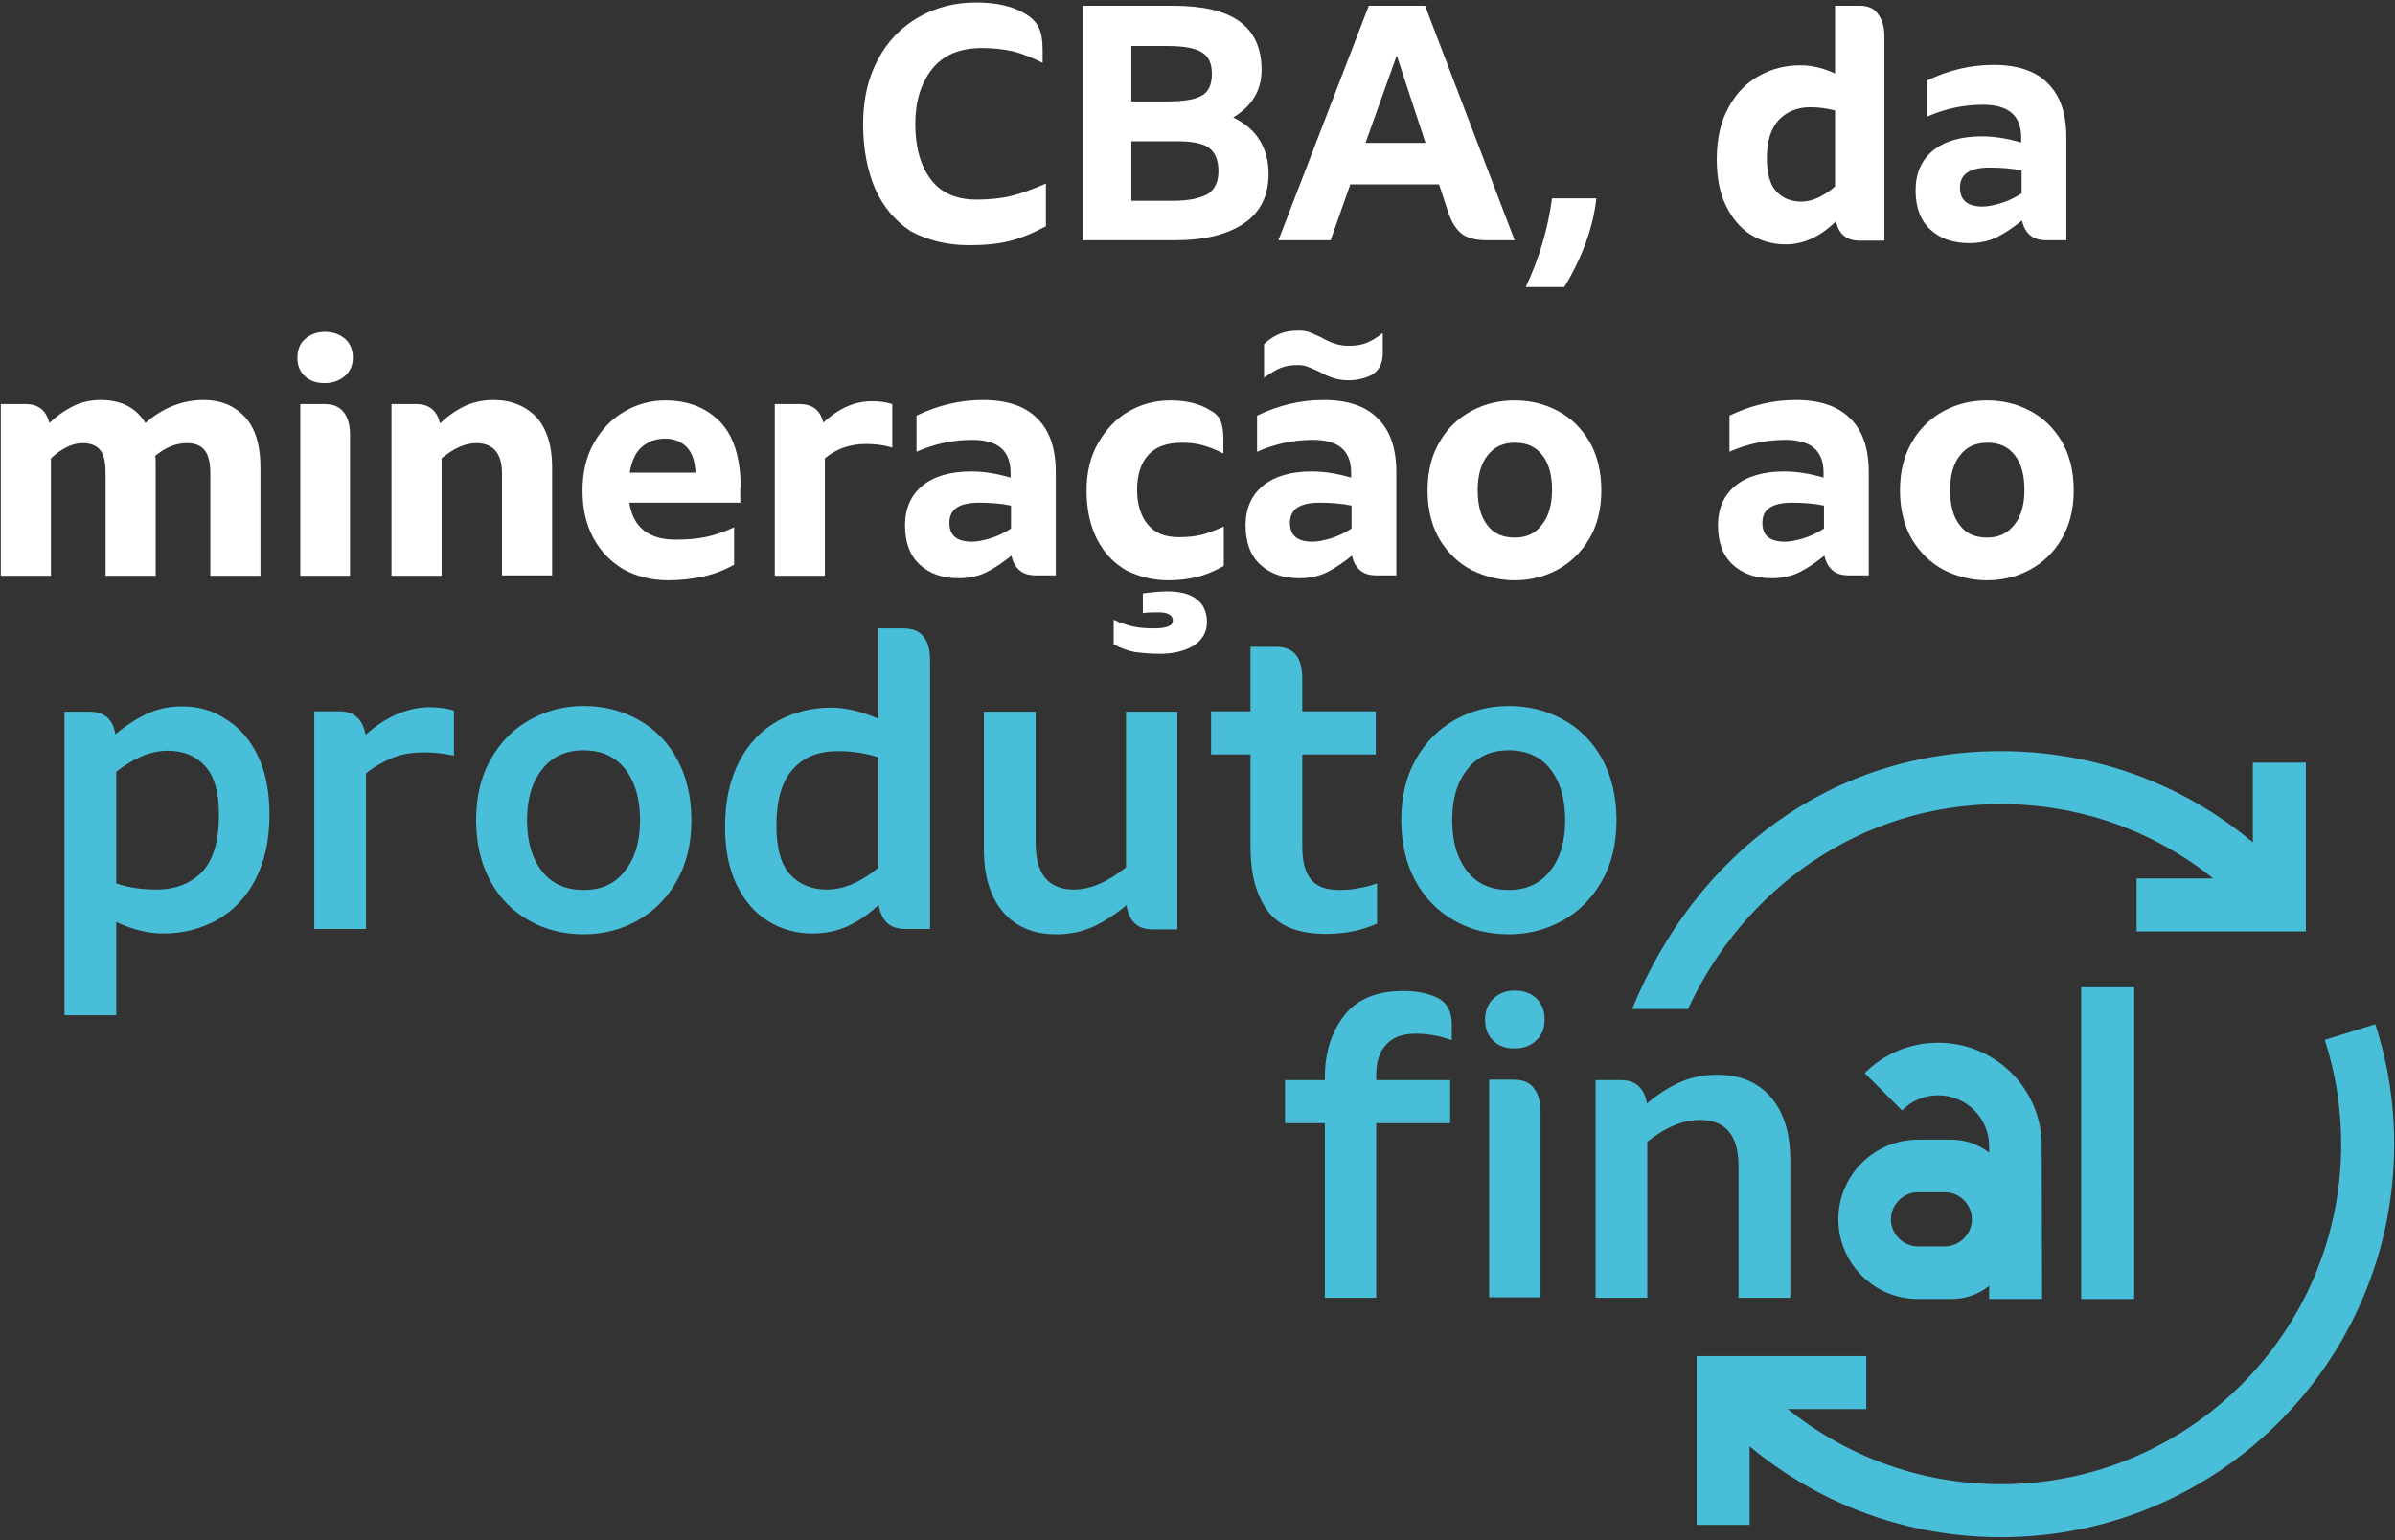 <svg width="583" height="375" viewBox="0 0 583 375" fill="none" xmlns="http://www.w3.org/2000/svg">
<rect x="0" y="0" width="583" height="375" fill="#333333" stroke="none"/>
<path d="M483.7 130.9C480.8 130.9 478.5 129.9 477 127.8C475.4 125.7 474.7 122.9 474.7 119.3C474.7 115.8 475.5 112.9 477.1 110.9C478.7 108.8 480.9 107.8 483.8 107.8C486.7 107.8 488.9 108.8 490.5 110.9C492.1 113 492.8 115.8 492.8 119.3C492.8 122.8 492 125.7 490.4 127.7C488.7 129.9 486.5 130.9 483.7 130.9ZM483.7 141.3C487.3 141.3 490.8 140.5 494 138.8C497.2 137.1 499.9 134.6 501.8 131.3C503.8 128 504.8 124 504.8 119.4C504.8 114.8 503.8 110.8 501.9 107.5C499.9 104.2 497.4 101.7 494.1 100C490.9 98.3 487.4 97.5 483.7 97.5C480 97.5 476.5 98.3 473.3 100C470.1 101.7 467.4 104.2 465.5 107.5C463.5 110.8 462.5 114.8 462.5 119.4C462.5 124 463.5 128 465.4 131.3C467.4 134.6 470 137.1 473.2 138.8C476.4 140.4 479.9 141.3 483.7 141.3ZM429 127.3C429 124 431.4 122.4 436.2 122.4C439 122.4 441.6 122.6 444 123.1V128.7C442.3 129.8 440.6 130.6 438.9 131.1C437.2 131.6 435.7 131.9 434.5 131.9C430.8 131.9 429 130.4 429 127.3ZM437.2 97.4C431.5 97.4 426.2 98.7 421 101.2V110C425.3 108.1 429.8 107.1 434.6 107.1C437.8 107.1 440.1 107.8 441.6 109.1C443.1 110.4 443.9 112.4 443.9 115.1V116.3C440.5 115.3 437.3 114.8 434.3 114.8C429.2 114.8 425.2 116 422.4 118.3C419.6 120.6 418.2 123.9 418.2 127.9C418.2 132.1 419.4 135.3 421.8 137.5C424.2 139.7 427.3 140.8 431.3 140.8C433.8 140.8 436.1 140.3 438.1 139.3C440.1 138.3 442.1 136.9 444.1 135.3C444.4 136.7 445 137.9 446 138.8C447 139.7 448.3 140.1 450.1 140.1H454.9V115C454.9 109.2 453.4 104.8 450.4 101.9C447.4 98.9 443 97.4 437.2 97.4ZM368.7 130.9C365.8 130.9 363.5 129.9 362 127.8C360.4 125.7 359.7 122.9 359.7 119.3C359.7 115.8 360.5 112.9 362.1 110.9C363.7 108.8 365.9 107.8 368.8 107.8C371.7 107.8 373.9 108.8 375.5 110.9C377.1 113 377.8 115.8 377.8 119.3C377.8 122.8 377 125.7 375.4 127.7C373.8 129.9 371.6 130.9 368.7 130.9ZM368.7 141.3C372.3 141.3 375.8 140.5 379 138.8C382.2 137.1 384.8 134.6 386.8 131.3C388.8 128 389.8 124 389.8 119.4C389.8 114.8 388.8 110.8 386.9 107.5C384.9 104.2 382.4 101.7 379.1 100C375.9 98.3 372.4 97.5 368.7 97.5C365 97.5 361.5 98.3 358.3 100C355.1 101.7 352.4 104.2 350.5 107.5C348.5 110.8 347.5 114.8 347.5 119.4C347.5 124 348.5 128 350.4 131.3C352.4 134.6 355 137.1 358.2 138.8C361.5 140.4 365 141.3 368.7 141.3ZM328.1 92.6C330.2 92.6 332.1 92.2 333.7 91.4C335.6 90.4 336.6 88.6 336.6 86V81.1C335.2 82.2 333.9 83 332.6 83.5C331.4 84 329.9 84.2 328.3 84.2C327.1 84.2 326 84 325 83.7C324 83.4 322.9 82.9 321.7 82.2C320.6 81.7 319.6 81.2 318.8 80.9C317.9 80.6 317 80.5 316.1 80.5C314.5 80.5 313 80.7 311.7 81.2C310.4 81.7 309.1 82.5 307.7 83.8V92C309.2 90.9 310.5 90.1 311.7 89.6C312.9 89.1 314.3 88.9 315.9 88.9C316.8 88.9 317.6 89 318.3 89.3C319.1 89.6 320.1 90 321.3 90.6C322.6 91.3 323.7 91.8 324.7 92.1C325.8 92.4 326.9 92.6 328.1 92.6ZM314 127.3C314 124 316.4 122.4 321.2 122.4C324 122.4 326.6 122.6 329 123.1V128.7C327.3 129.8 325.6 130.6 323.9 131.1C322.2 131.6 320.7 131.9 319.5 131.9C315.8 131.9 314 130.4 314 127.3ZM322.2 97.4C316.5 97.4 311.2 98.7 306 101.2V110C310.3 108.1 314.8 107.1 319.6 107.1C322.8 107.1 325.1 107.8 326.6 109.1C328.1 110.4 328.9 112.4 328.9 115.1V116.3C325.5 115.3 322.3 114.8 319.3 114.8C314.2 114.8 310.2 116 307.4 118.3C304.6 120.6 303.2 123.9 303.2 127.9C303.2 132.1 304.4 135.3 306.8 137.5C309.2 139.7 312.3 140.8 316.3 140.8C318.8 140.8 321.1 140.3 323.1 139.3C325.1 138.3 327.1 136.9 329.1 135.3C329.4 136.7 330 137.9 331 138.8C332 139.7 333.3 140.1 335.1 140.1H339.9V115C339.9 109.2 338.4 104.8 335.4 101.9C332.5 98.9 328.1 97.4 322.2 97.4ZM282.4 159.2C285.7 159.2 288.4 158.5 290.6 157.2C292.7 155.8 293.8 153.9 293.8 151.5C293.8 149.1 293 147.2 291.3 145.9C289.6 144.6 287.2 144 284.2 144C282.5 144 280.4 144.2 278.2 144.5V149.3C279.2 149.1 280.5 149.1 282 149.1C284.3 149.1 285.5 149.8 285.5 151.1C285.5 152.4 284 153 280.9 153C279.2 153 277.6 152.9 276.1 152.6C274.7 152.3 273 151.8 271.1 150.9V156.9C272.8 157.8 274.6 158.5 276.4 158.8C278.1 159 280.1 159.2 282.4 159.2ZM284.4 141.3C287 141.3 289.3 141 291.4 140.5C293.4 140 295.6 139.1 297.9 137.8V128.2C295.9 129.1 294.1 129.8 292.6 130.2C291 130.6 289.2 130.8 286.9 130.8C283.6 130.8 281.1 129.8 279.4 127.7C277.7 125.7 276.8 122.8 276.8 119.3C276.8 115.7 277.7 112.8 279.5 110.8C281.3 108.8 284 107.8 287.7 107.8C289.6 107.8 291.3 108 292.7 108.4C294.1 108.8 295.8 109.4 297.8 110.4V106.9C297.8 105.1 297.6 103.6 297.1 102.5C296.7 101.4 295.8 100.5 294.4 99.8C292 98.3 288.8 97.5 284.9 97.5C281.2 97.5 277.8 98.4 274.7 100.2C271.6 102 269.2 104.6 267.3 107.9C265.4 111.2 264.5 115.1 264.5 119.5C264.5 124.1 265.4 128.1 267.1 131.4C268.8 134.7 271.2 137.2 274.2 138.9C277.2 140.4 280.6 141.3 284.4 141.3ZM231.1 127.3C231.1 124 233.5 122.4 238.3 122.4C241.1 122.4 243.7 122.6 246.1 123.1V128.7C244.4 129.8 242.7 130.6 241 131.1C239.3 131.6 237.8 131.9 236.6 131.9C232.9 131.9 231.1 130.4 231.1 127.3ZM239.3 97.4C233.6 97.4 228.3 98.7 223.1 101.2V110C227.4 108.1 231.9 107.1 236.7 107.1C239.9 107.1 242.2 107.8 243.7 109.1C245.2 110.4 246 112.4 246 115.1V116.3C242.6 115.3 239.4 114.8 236.4 114.8C231.3 114.8 227.3 116 224.5 118.3C221.7 120.6 220.3 123.9 220.3 127.9C220.3 132.1 221.5 135.3 223.9 137.5C226.3 139.7 229.4 140.8 233.4 140.8C235.9 140.8 238.2 140.3 240.2 139.3C242.2 138.3 244.2 136.9 246.2 135.3C246.5 136.7 247.1 137.9 248.1 138.8C249.1 139.7 250.4 140.1 252.2 140.1H257V115C257 109.2 255.5 104.8 252.5 101.9C249.6 98.9 245.1 97.4 239.3 97.4ZM212.2 97.7C208.1 97.7 204.2 99.4 200.4 102.9C199.7 99.9 197.8 98.4 194.7 98.4H188.6V140.2H200.8V111.6C203.5 109.3 206.9 108.1 210.9 108.1C212.2 108.1 213.2 108.2 214 108.3C214.8 108.4 215.9 108.6 217.2 109V98.4C215.7 97.9 214 97.7 212.2 97.7ZM153.3 115C153.8 112.1 154.8 110 156.4 108.7C158 107.4 159.8 106.8 161.9 106.8C164.1 106.8 165.8 107.5 167.2 108.9C168.5 110.3 169.2 112.3 169.3 115.1H153.3V115ZM180.3 118.8C180.3 111.5 178.6 106.1 175.2 102.6C171.8 99.2 167.4 97.5 161.9 97.5C158.4 97.5 155.1 98.4 152 100.2C148.9 102 146.5 104.5 144.6 107.8C142.7 111.1 141.8 115 141.8 119.5C141.8 124 142.7 127.8 144.5 131.1C146.3 134.4 148.8 136.9 151.9 138.7C155.1 140.4 158.6 141.3 162.7 141.3C165.5 141.3 168.3 141 171.1 140.4C173.9 139.8 176.4 138.8 178.7 137.5V128.4C176.1 129.6 173.7 130.4 171.6 130.8C169.5 131.2 167.2 131.4 164.5 131.4C157.9 131.4 154.1 128.4 153.2 122.4H180.2V118.8H180.3ZM120.2 97.4C117.6 97.4 115.2 97.9 113.1 98.9C111 99.9 109 101.3 107.1 103.1C106.4 100 104.5 98.4 101.4 98.4H95.3V140.2H107.5V111.6C110.4 109.2 113.2 107.9 115.9 107.9C120.1 107.9 122.2 110.4 122.2 115.3V140.1H134.4V113.7C134.4 108.5 133.1 104.4 130.6 101.6C128 98.9 124.5 97.4 120.2 97.4ZM79 93.3C81 93.3 82.6 92.7 83.9 91.6C85.2 90.5 85.9 89 85.9 87.1C85.9 85.2 85.3 83.7 84 82.5C82.7 81.4 81.1 80.8 79.1 80.8C77.2 80.8 75.6 81.4 74.3 82.5C73 83.6 72.4 85.2 72.4 87.1C72.4 89 73 90.5 74.2 91.6C75.4 92.7 77 93.3 79 93.3ZM73.1 140.2H85.2V105.8C85.2 103.5 84.7 101.7 83.7 100.4C82.7 99.1 81.2 98.4 79.1 98.4H73.1V140.2ZM49.6 97.4C44.4 97.4 39.6 99.3 35.4 103C33.1 99.2 29.4 97.4 24.5 97.4C22.1 97.4 19.8 97.9 17.8 98.9C15.8 99.9 13.9 101.2 12 103C11.3 100 9.4 98.4 6.3 98.4H0.2V140.2H12.4V111.6C15 109.2 17.6 107.9 20.1 107.9C22.1 107.9 23.5 108.5 24.4 109.6C25.3 110.7 25.7 112.6 25.7 115.2V140.2H37.9V113.7C37.9 112.5 37.9 111.6 37.8 111C40.3 108.9 42.9 107.9 45.5 107.9C47.5 107.9 48.9 108.5 49.8 109.6C50.7 110.7 51.2 112.6 51.2 115.2V140.2H63.4V113.7C63.4 108.5 62.2 104.4 59.7 101.6C57.2 98.9 53.9 97.4 49.6 97.4Z" fill="white"/>
<path d="M477.1 45.7C477.1 42.4 479.5 40.8 484.3 40.8C487.1 40.8 489.7 41 492.1 41.5V47.1C490.4 48.2 488.7 49 487 49.5C485.3 50 483.8 50.3 482.6 50.3C478.9 50.3 477.1 48.7 477.1 45.7ZM485.3 15.8C479.6 15.8 474.3 17.1 469.1 19.6V28.4C473.4 26.5 477.9 25.5 482.7 25.5C485.9 25.5 488.2 26.2 489.7 27.5C491.2 28.8 492 30.8 492 33.5V34.7C488.6 33.7 485.4 33.2 482.4 33.2C477.3 33.2 473.3 34.4 470.5 36.7C467.7 39 466.3 42.3 466.3 46.3C466.3 50.5 467.5 53.7 469.9 55.9C472.3 58.1 475.4 59.2 479.4 59.2C481.9 59.2 484.2 58.7 486.2 57.7C488.2 56.7 490.2 55.3 492.2 53.7C492.5 55.1 493.1 56.3 494.1 57.2C495.1 58.1 496.4 58.5 498.2 58.5H503V33.4C503 27.6 501.5 23.3 498.5 20.3C495.6 17.3 491.1 15.8 485.3 15.8ZM430.1 38.4C430.1 34.3 431.1 31.3 433 29.2C434.9 27.2 437.5 26.1 440.7 26.1C442.7 26.1 444.7 26.4 446.7 26.9V45.4C443.9 47.8 441.1 49.1 438.5 49.1C435.9 49.1 433.8 48.2 432.3 46.5C430.8 44.8 430.1 42.1 430.1 38.4ZM452.7 1.4H446.7V17.9C443.9 16.6 441.1 15.9 438.3 15.9C434.7 15.9 431.4 16.7 428.3 18.4C425.2 20.1 422.7 22.6 420.8 26.1C418.9 29.5 417.9 33.7 417.9 38.8C417.9 43.2 418.6 46.9 420.1 50C421.6 53.1 423.6 55.5 426.1 57.1C428.7 58.7 431.5 59.5 434.7 59.5C439.1 59.5 443.1 57.6 446.9 53.9C447.6 57 449.5 58.6 452.7 58.6H458.7V8.9C458.7 6.6 458.2 4.8 457.2 3.5C456.3 2.1 454.8 1.4 452.7 1.4ZM371.4 69.9H380.8C385.3 62.4 387.8 55.3 388.6 48.3H377.8C376.8 55.7 374.7 62.9 371.4 69.9ZM332.4 34.8L340 13.5L347 34.8H332.4ZM346.9 1.4H333.2L311.2 58.5H323.9L328.7 44.9H350.3L352.5 51.6C353.3 54 354.4 55.8 355.8 56.9C357.2 58 359.3 58.5 362 58.5H368.7L346.9 1.4ZM285.4 48.9H275.4V34.4H286.6C290.2 34.4 292.8 34.9 294.3 36C295.8 37.1 296.6 39 296.6 41.7C296.6 44.3 295.7 46.2 293.9 47.3C292.1 48.3 289.3 48.9 285.4 48.9ZM275.4 11.2H284.1C288.1 11.2 290.9 11.7 292.5 12.7C294.2 13.7 295 15.4 295 18C295 20.6 294.2 22.4 292.5 23.3C290.8 24.3 287.9 24.7 283.8 24.7H275.4V11.2ZM300.2 28.6C304.8 25.8 307.1 22 307.1 17C307.1 11.7 305.3 7.8 301.7 5.2C298.1 2.6 292.7 1.4 285.5 1.4H263.6V58.5H286.1C293.2 58.5 298.8 57.1 302.8 54.4C306.8 51.7 308.8 47.7 308.8 42.3C308.8 39.2 308.1 36.5 306.6 34.1C305.3 31.9 303.1 30 300.2 28.6ZM235.9 59.7C239.7 59.7 242.9 59.4 245.7 58.7C248.5 58 251.4 56.8 254.6 55.1V44.7C251.4 46.1 248.6 47.1 246.2 47.7C243.8 48.3 240.9 48.6 237.7 48.6C232.8 48.6 229.1 47 226.6 43.7C224.1 40.4 222.8 35.9 222.8 30.1C222.8 24.7 224.2 20.2 226.9 16.8C229.6 13.4 233.6 11.7 239 11.7C241.9 11.7 244.4 12 246.6 12.5C248.7 13 251.2 14 253.8 15.3V12C253.8 9.8 253.5 8.1 252.9 6.8C252.3 5.5 251.3 4.4 249.8 3.5C246.6 1.5 242.6 0.6 237.6 0.6C232.4 0.6 227.8 1.8 223.6 4.2C219.4 6.6 216.1 10 213.7 14.5C211.3 19 210.1 24.2 210.1 30.2C210.1 36.2 211.1 41.4 213 45.9C215 50.4 217.9 53.8 221.7 56.3C225.6 58.4 230.3 59.7 235.9 59.7Z" fill="white"/>
<path d="M418 261.7C414.7 261.7 411.7 262.3 409 263.5C406.3 264.7 403.6 266.4 400.9 268.7C400.6 266.9 400 265.5 398.9 264.5C397.9 263.5 396.4 263 394.5 263H388.4V316H401V278C405.5 274.4 409.8 272.7 413.8 272.7C420.1 272.7 423.2 276.5 423.2 284V316H435.8V282.5C435.8 275.9 434.2 270.8 431.1 267.2C427.9 263.5 423.6 261.7 418 261.7ZM368.7 255.3C370.8 255.3 372.5 254.7 373.9 253.4C375.3 252.1 376 250.4 376 248.3C376 246.1 375.3 244.4 374 243.1C372.6 241.8 370.9 241.2 368.7 241.2C366.7 241.2 365 241.8 363.6 243.1C362.2 244.4 361.5 246.1 361.5 248.3C361.5 250.5 362.2 252.2 363.5 253.4C364.8 254.7 366.5 255.3 368.7 255.3ZM362.5 315.9H375V270.7C375 268.3 374.5 266.4 373.4 265C372.4 263.6 370.7 262.9 368.6 262.9H362.5V315.9V315.9ZM344.6 251.7C347.5 251.7 350.5 252.2 353.4 253.3V249.4C353.4 246.4 352.3 244.3 350.2 243.1C347.8 241.9 345 241.3 341.6 241.3C335.1 241.3 330.3 243.3 327.2 247.3C324.1 251.3 322.5 256.3 322.5 262.3V263H312.8V273.5H322.5V316H335V273.5H353V263H335V261.8C335 258.5 335.8 256 337.5 254.3C339 252.6 341.4 251.7 344.6 251.7Z" fill="#49BED8"/>
<path d="M367.3 216.7C362.9 216.7 359.5 215.2 357.1 212.1C354.7 209 353.5 204.9 353.5 199.7C353.5 194.5 354.7 190.4 357.2 187.3C359.6 184.2 363 182.7 367.2 182.7C371.6 182.7 375 184.2 377.4 187.3C379.8 190.4 381 194.5 381 199.7C381 204.9 379.8 209 377.3 212.1C374.9 215.2 371.5 216.7 367.3 216.7ZM367.3 227.5C372 227.5 376.3 226.4 380.3 224.2C384.3 222 387.5 218.8 389.9 214.6C392.3 210.4 393.5 205.5 393.5 199.7C393.5 194 392.3 189 390 184.8C387.7 180.6 384.5 177.4 380.5 175.2C376.5 173 372.1 171.9 367.3 171.9C362.6 171.9 358.3 173 354.3 175.2C350.3 177.4 347.1 180.6 344.7 184.8C342.3 189 341.1 193.9 341.1 199.7C341.1 205.4 342.3 210.4 344.6 214.6C346.9 218.8 350.1 222 354.1 224.2C357.9 226.4 362.4 227.5 367.3 227.5ZM325.9 216.7C322.7 216.7 320.4 215.8 319 214C317.6 212.2 317 209.5 317 205.9V183.7H334.9V173.2H317V165.2C317 160 314.9 157.5 310.6 157.5H304.4V173.2H294.8V183.7H304.4V206.4C304.4 212.8 305.8 217.9 308.5 221.7C311.3 225.5 316 227.4 322.8 227.4C327.3 227.4 331.4 226.6 335.2 224.9V215.1C333.5 215.7 331.9 216.1 330.5 216.3C329.2 216.6 327.7 216.7 325.9 216.7ZM274.1 173.3V211.2C269.6 214.8 265.4 216.6 261.4 216.6C255.2 216.6 252.1 212.8 252.1 205.3V173.3H239.5V206.8C239.5 213.4 241.1 218.5 244.2 222.1C247.3 225.7 251.6 227.5 257.1 227.5C260.4 227.5 263.4 226.9 266.2 225.6C269 224.3 271.6 222.6 274.2 220.4C274.8 224.3 276.9 226.3 280.5 226.3H286.6V173.3H274.1V173.3ZM189 201C189 194.9 190.3 190.3 193 187.3C195.7 184.3 199.3 182.9 203.9 182.9C207.5 182.9 210.8 183.4 213.8 184.4V211.3C209.4 214.9 205.3 216.6 201.3 216.6C197.6 216.6 194.6 215.4 192.3 212.9C190.1 210.5 189 206.5 189 201ZM219.9 153H213.8V175C209.7 173.2 205.8 172.3 202.3 172.3C197.6 172.3 193.3 173.4 189.4 175.5C185.5 177.7 182.3 180.9 180 185.3C177.7 189.7 176.5 195 176.5 201.3C176.5 206.8 177.4 211.5 179.3 215.4C181.2 219.3 183.7 222.3 187 224.3C190.2 226.3 193.9 227.3 197.8 227.3C200.9 227.3 203.8 226.7 206.4 225.5C209 224.3 211.5 222.6 213.9 220.3C214.5 224.2 216.6 226.2 220.3 226.2H226.4V160.7C226.4 158.3 225.9 156.4 224.8 155C223.8 153.7 222.2 153 219.9 153ZM142.1 216.7C137.7 216.7 134.3 215.2 131.9 212.1C129.5 209 128.3 204.9 128.3 199.7C128.3 194.5 129.5 190.4 132 187.3C134.4 184.2 137.8 182.7 142 182.7C146.4 182.7 149.8 184.2 152.2 187.3C154.6 190.4 155.8 194.5 155.8 199.7C155.8 204.9 154.6 209 152.1 212.1C149.7 215.2 146.4 216.7 142.1 216.7ZM142.1 227.5C146.8 227.5 151.1 226.4 155.1 224.2C159.1 222 162.3 218.8 164.7 214.6C167.1 210.4 168.3 205.5 168.3 199.7C168.3 194 167.1 189 164.8 184.8C162.5 180.6 159.3 177.4 155.3 175.2C151.3 173 146.9 171.9 142.1 171.9C137.4 171.9 133.1 173 129.1 175.2C125.1 177.4 121.9 180.6 119.5 184.8C117.1 189 115.9 193.9 115.9 199.7C115.9 205.4 117.1 210.4 119.4 214.6C121.7 218.8 124.9 222 128.9 224.2C132.8 226.4 137.2 227.5 142.1 227.5ZM104.7 172.2C99.3 172.2 94.1 174.4 89 178.9C88.3 175.1 86.2 173.2 82.6 173.2H76.5V226.2H89.1V188.3C91.2 186.6 93.4 185.4 95.6 184.5C97.8 183.6 100.4 183.2 103.3 183.2C105.8 183.2 108.2 183.5 110.5 184V173C108.8 172.5 106.8 172.2 104.7 172.2ZM38 216.6C34.4 216.6 31.2 216.1 28.3 215.1V187.9C32.7 184.5 36.8 182.8 40.8 182.8C44.6 182.8 47.6 184 49.9 186.5C52.2 189 53.3 193 53.3 198.5C53.3 204.6 52 209.2 49.3 212.2C46.5 215.1 42.8 216.6 38 216.6ZM44.3 172C41.2 172 38.4 172.6 35.8 173.8C33.2 175 30.6 176.7 28.1 178.8C27.5 175.1 25.4 173.3 21.8 173.3H15.7V247.2H28.3V224.5C32.3 226.4 36.1 227.3 39.8 227.3C44.5 227.3 48.8 226.2 52.7 224.1C56.6 221.9 59.8 218.7 62.1 214.3C64.4 209.9 65.6 204.6 65.6 198.3C65.6 192.8 64.7 188.1 62.8 184.1C60.9 180.2 58.4 177.2 55.1 175.2C51.9 173 48.3 172 44.3 172Z" fill="#49BED8"/>
<path d="M565.9 253.2C568.5 261.2 569.9 269.7 569.9 278.6C569.9 324.3 532.8 361.4 487.1 361.4C465.2 361.4 445.2 352.9 430.4 338.9L416.6 343.3C434.1 362.4 459.2 374.3 487.1 374.3C539.9 374.3 582.8 331.5 582.8 278.6C582.8 268.4 581.2 258.6 578.2 249.4L565.9 253.2Z" fill="#49BED8"/>
<path d="M454.3 330.2H413V371.3H425.9V343.1H454.3V330.2Z" fill="#49BED8"/>
<path d="M548.4 185.7V213.9H520.1V226.8H561.3V185.7H548.4Z" fill="#49BED8"/>
<path d="M410.9 245.7C424.4 216.4 452.9 195.8 487.1 195.8C509 195.8 529 204.3 543.8 218.3L557.6 213.9C540.1 194.8 515 182.9 487.1 182.9C445.9 182.9 412.8 207.8 397.3 245.7H410.9Z" fill="#49BED8"/>
<path d="M497 278.3C496.6 264.7 485.5 253.9 471.8 253.9C464.8 253.9 458.5 256.7 453.9 261.3L463 270.4C465.2 268.1 468.4 266.7 471.8 266.7C478.6 266.7 484.2 272.2 484.2 279.1V316.3H497.1L497 278.3Z" fill="#49BED8"/>
<path d="M473.4 303.5H466.9C463.3 303.5 460.3 300.5 460.3 296.9C460.3 293.3 463.3 290.3 466.9 290.3H473.4C477 290.3 480 293.2 480 296.9C480 300.5 477 303.5 473.4 303.5ZM475 277.5H466.9C456.2 277.5 447.5 286.2 447.5 296.9C447.5 307.6 456.2 316.3 466.9 316.3H475C483.2 316.3 489.9 309.7 489.9 301.4V292.3C489.9 284.1 483.2 277.5 475 277.5Z" fill="#49BED8"/>
<path d="M519.5 240.4H506.6V316.3H519.5V240.4Z" fill="#49BED8"/>
</svg>
